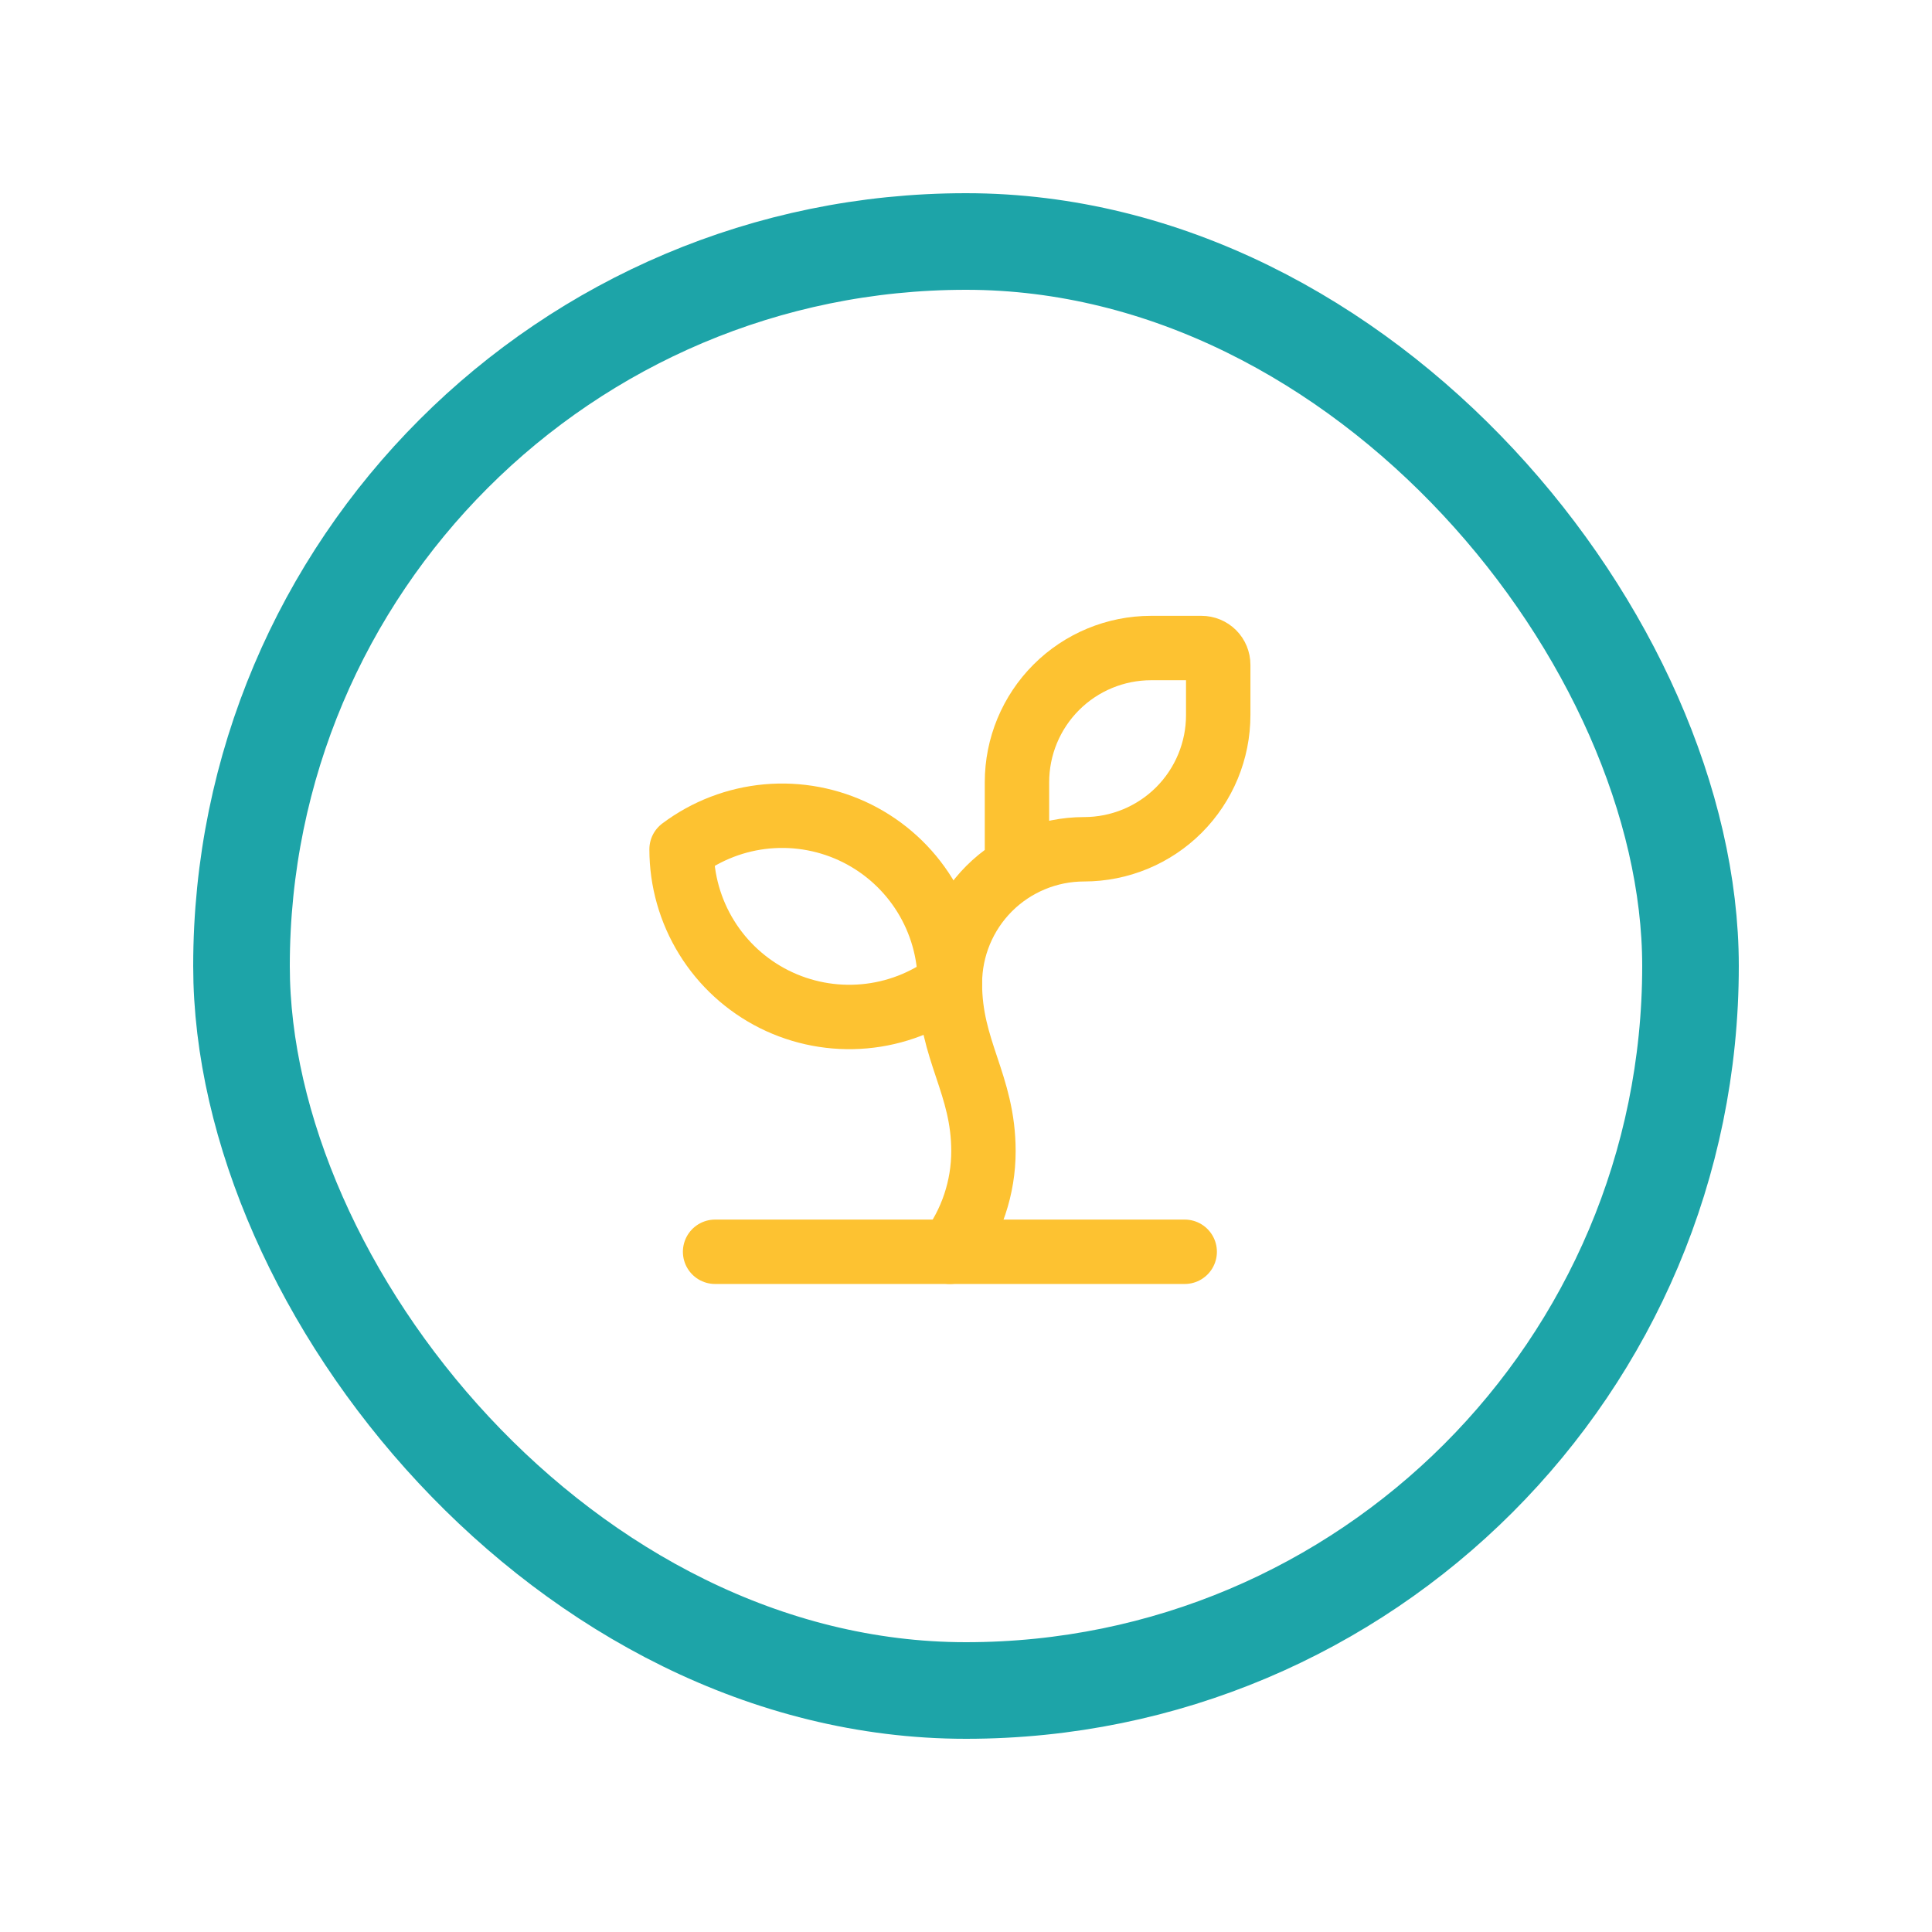 <svg width="60" height="60" viewBox="0 0 60 60" fill="none" xmlns="http://www.w3.org/2000/svg">
<rect width="60" height="60" fill="white"/>
<rect x="7.5" y="7.5" width="45" height="45" rx="22.5" stroke="#1DA4A8" stroke-width="3"/>
<path d="M31.583 26.933V24.292C31.583 23.187 32.022 22.127 32.804 21.345C33.585 20.564 34.645 20.125 35.75 20.125H37.312C37.451 20.125 37.583 20.18 37.681 20.277C37.779 20.375 37.833 20.508 37.833 20.646V22.208C37.833 23.313 37.394 24.373 36.613 25.155C35.831 25.936 34.772 26.375 33.667 26.375C32.562 26.375 31.502 26.814 30.72 27.595C29.939 28.377 29.5 29.437 29.5 30.542C29.5 32.625 30.542 33.667 30.542 35.75C30.542 36.877 30.176 37.974 29.5 38.875" stroke="#FDC231" stroke-width="2" stroke-linecap="round" stroke-linejoin="round"/>
<path d="M21.167 26.375C21.94 25.795 22.86 25.441 23.824 25.354C24.787 25.268 25.756 25.451 26.621 25.883C27.486 26.316 28.214 26.981 28.722 27.803C29.231 28.626 29.5 29.575 29.5 30.542C28.726 31.122 27.806 31.476 26.843 31.562C25.879 31.649 24.911 31.466 24.046 31.034C23.181 30.601 22.453 29.936 21.945 29.113C21.436 28.29 21.167 27.342 21.167 26.375Z" stroke="#FDC231" stroke-width="2" stroke-linecap="round" stroke-linejoin="round"/>
<path d="M22.208 38.875H36.792" stroke="#FDC231" stroke-width="2" stroke-linecap="round" stroke-linejoin="round"/>
</svg>
